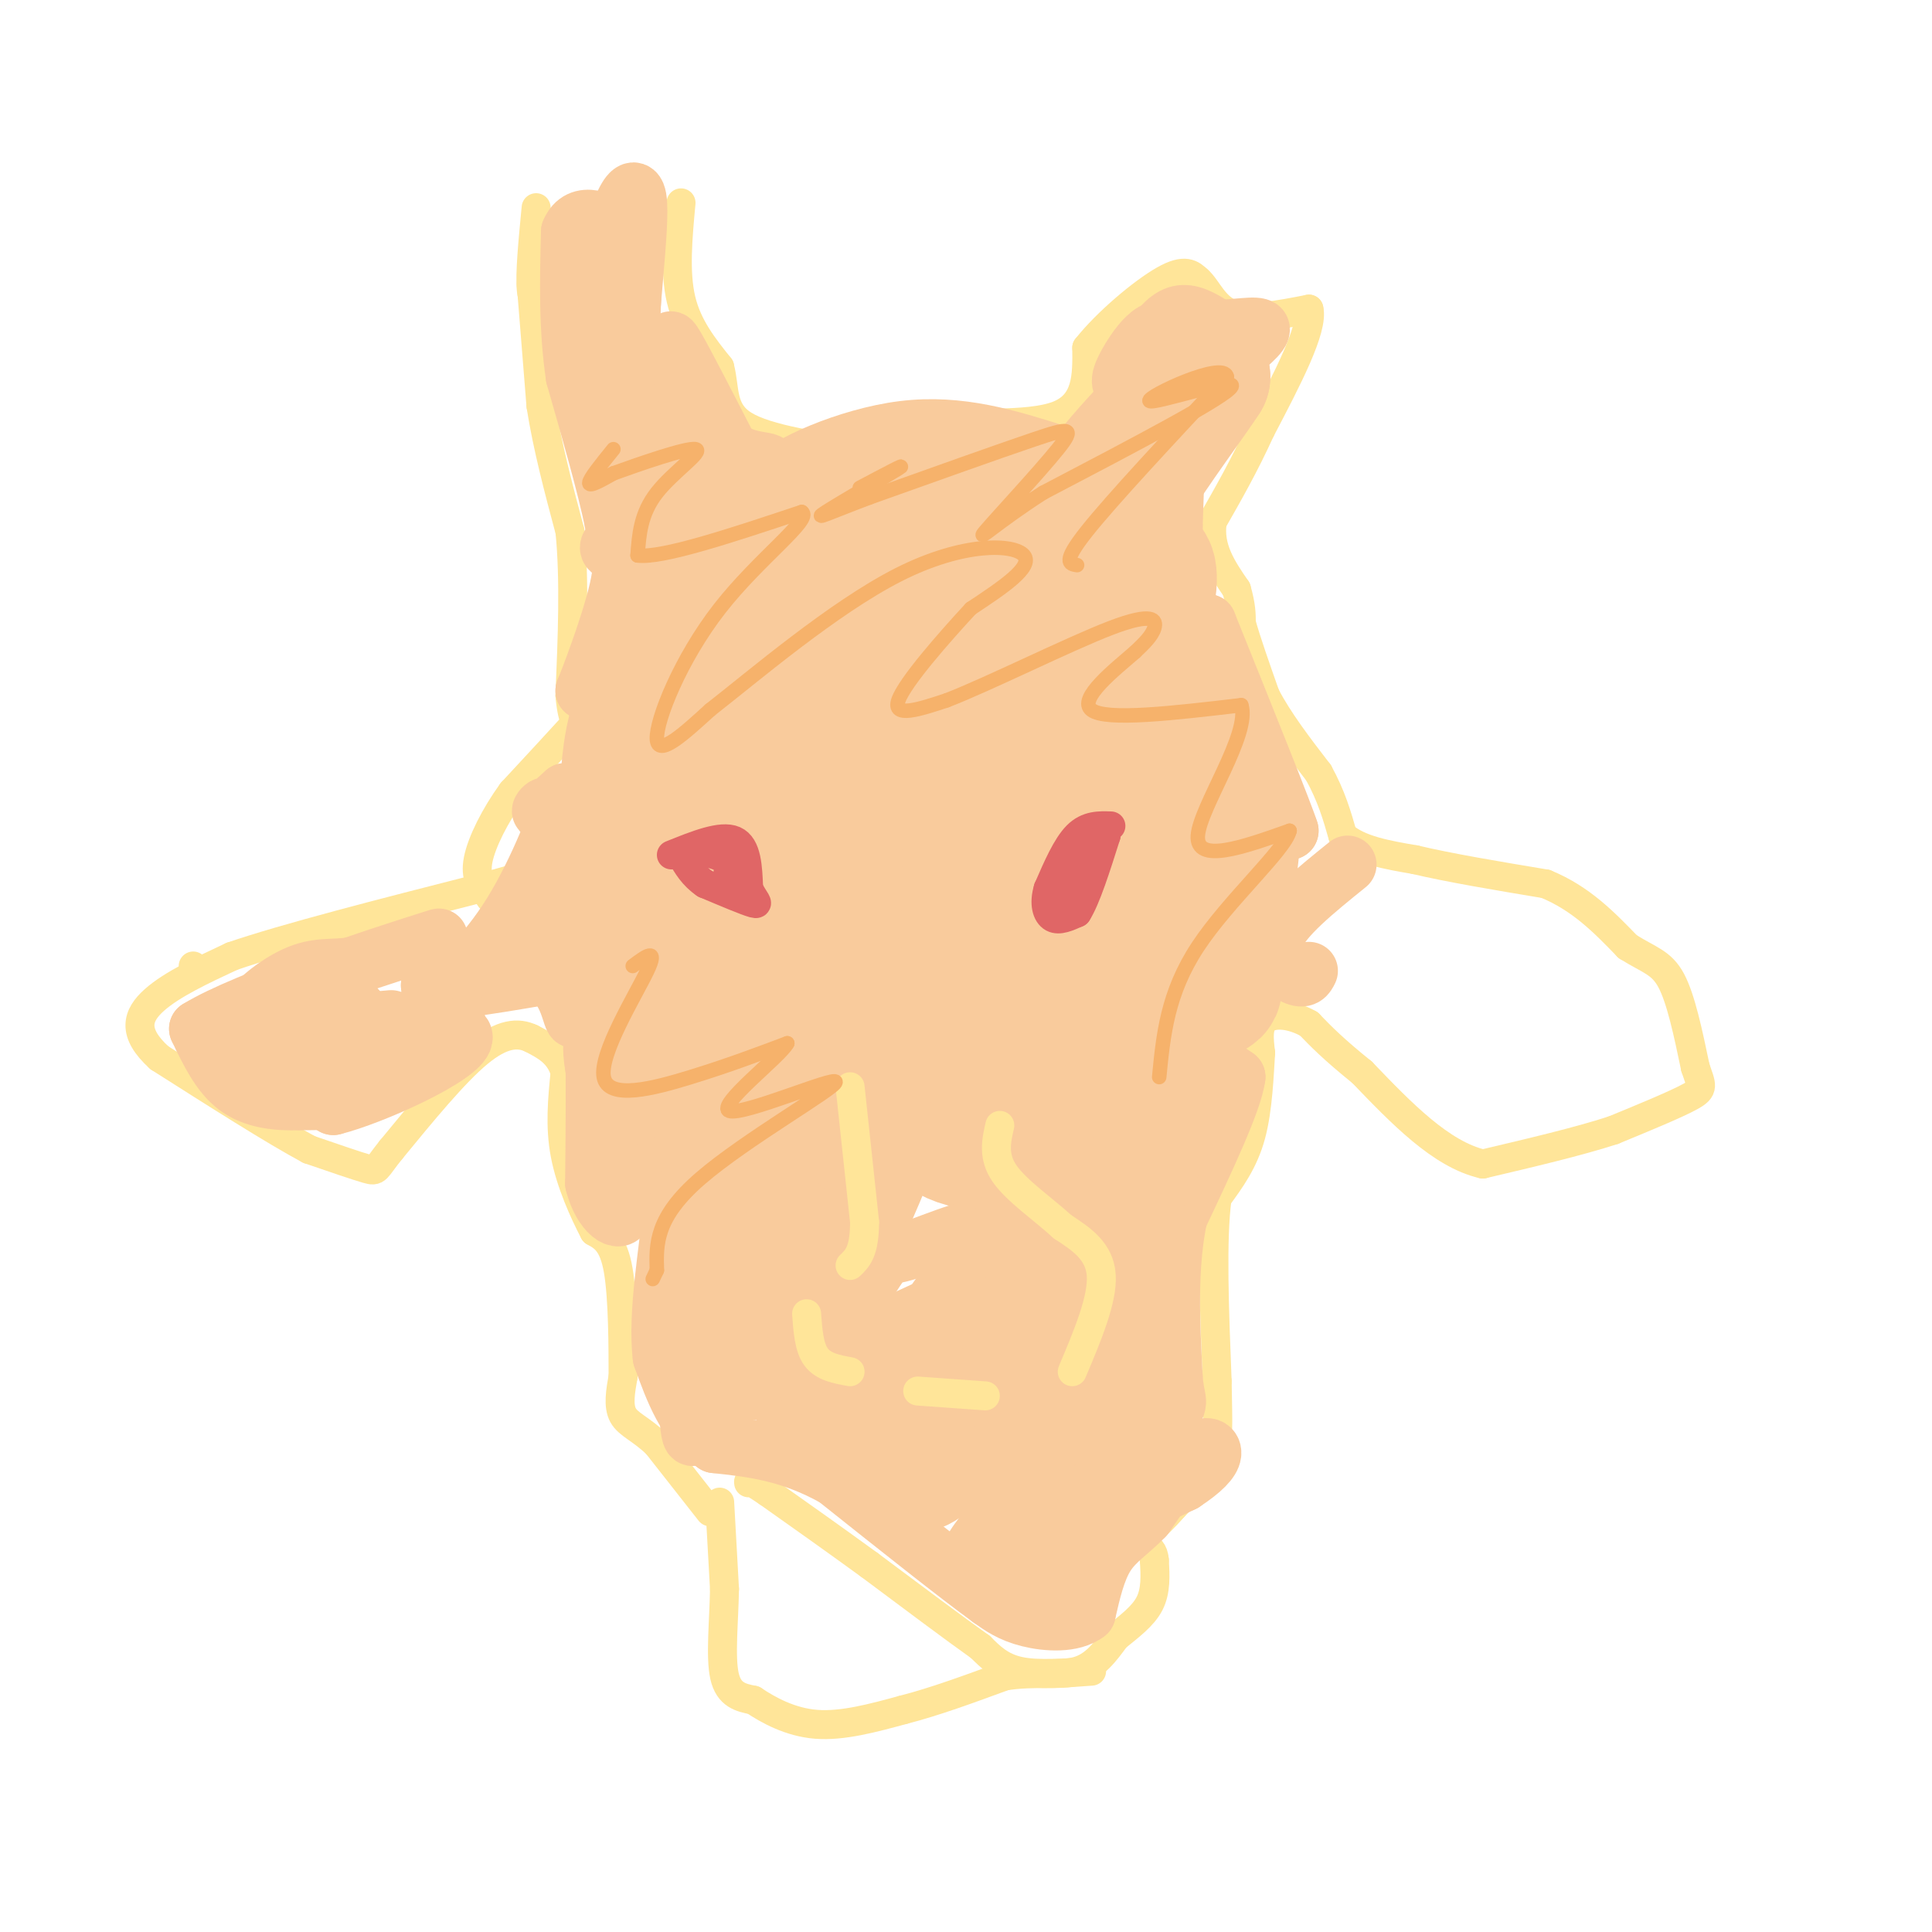 <svg viewBox='0 0 400 400' version='1.1' xmlns='http://www.w3.org/2000/svg' xmlns:xlink='http://www.w3.org/1999/xlink'><g fill='none' stroke='#ffe599' stroke-width='6' stroke-linecap='round' stroke-linejoin='round'><path d='M40,200c0.000,0.000 0.100,0.100 0.1,0.1'/><path d='M110,59c0.000,0.000 2.000,25.000 2,25'/><path d='M112,84c1.333,8.500 3.667,17.250 6,26'/><path d='M118,110c1.000,10.000 0.500,22.000 0,34'/><path d='M118,144c0.533,6.267 1.867,4.933 0,7c-1.867,2.067 -6.933,7.533 -12,13'/><path d='M106,164c-3.511,4.822 -6.289,10.378 -7,14c-0.711,3.622 0.644,5.311 2,7'/><path d='M101,185c0.500,1.333 0.750,1.167 1,1'/><path d='M113,62c-1.333,0.583 -2.667,1.167 -3,-2c-0.333,-3.167 0.333,-10.083 1,-17'/><path d='M141,42c-0.667,7.167 -1.333,14.333 0,20c1.333,5.667 4.667,9.833 8,14'/><path d='M149,76c1.200,4.578 0.200,9.022 5,12c4.800,2.978 15.400,4.489 26,6'/><path d='M180,94c6.500,0.000 9.750,-3.000 13,-6'/><path d='M193,88c7.533,-0.756 19.867,0.356 26,-2c6.133,-2.356 6.067,-8.178 6,-14'/><path d='M225,72c4.178,-5.289 11.622,-11.511 16,-14c4.378,-2.489 5.689,-1.244 7,0'/><path d='M248,58c1.933,1.600 3.267,5.600 7,7c3.733,1.400 9.867,0.200 16,-1'/><path d='M271,64c1.000,4.000 -4.500,14.500 -10,25'/><path d='M261,89c-3.333,7.333 -6.667,13.167 -10,19'/><path d='M251,108c-0.833,5.500 2.083,9.750 5,14'/><path d='M256,122c1.000,3.500 1.000,5.250 1,7'/><path d='M257,129c1.000,3.667 3.000,9.333 5,15'/><path d='M262,144c2.667,5.167 6.833,10.583 11,16'/><path d='M273,160c2.667,4.833 3.833,8.917 5,13'/><path d='M278,173c3.333,3.000 9.167,4.000 15,5'/><path d='M293,178c7.000,1.667 17.000,3.333 27,5'/><path d='M320,183c7.333,3.000 12.167,8.000 17,13'/><path d='M337,196c4.422,2.778 6.978,3.222 9,7c2.022,3.778 3.511,10.889 5,18'/><path d='M351,221c1.267,3.822 1.933,4.378 -1,6c-2.933,1.622 -9.467,4.311 -16,7'/><path d='M334,234c-7.167,2.333 -17.083,4.667 -27,7'/><path d='M307,241c-8.667,-2.000 -16.833,-10.500 -25,-19'/><path d='M282,222c-6.000,-4.833 -8.500,-7.417 -11,-10'/><path d='M271,212c-3.667,-2.089 -7.333,-2.311 -9,-1c-1.667,1.311 -1.333,4.156 -1,7'/><path d='M261,218c-0.289,4.289 -0.511,11.511 -2,17c-1.489,5.489 -4.244,9.244 -7,13'/><path d='M252,248c-1.167,8.500 -0.583,23.250 0,38'/><path d='M252,286c0.133,9.022 0.467,12.578 -1,16c-1.467,3.422 -4.733,6.711 -8,10'/><path d='M243,312c-2.167,2.500 -3.583,3.750 -5,5'/><path d='M147,313c0.000,0.000 -11.000,-14.000 -11,-14'/><path d='M136,299c-3.267,-3.156 -5.933,-4.044 -7,-6c-1.067,-1.956 -0.533,-4.978 0,-8'/><path d='M129,285c0.000,-5.778 0.000,-16.222 -1,-22c-1.000,-5.778 -3.000,-6.889 -5,-8'/><path d='M123,255c-2.111,-4.044 -4.889,-10.156 -6,-16c-1.111,-5.844 -0.556,-11.422 0,-17'/><path d='M117,222c-1.167,-4.000 -4.083,-5.500 -7,-7'/><path d='M110,215c-2.733,-1.311 -6.067,-1.089 -11,3c-4.933,4.089 -11.467,12.044 -18,20'/><path d='M81,238c-3.378,4.178 -2.822,4.622 -5,4c-2.178,-0.622 -7.089,-2.311 -12,-4'/><path d='M64,238c-7.167,-3.833 -19.083,-11.417 -31,-19'/><path d='M33,219c-5.756,-5.222 -4.644,-8.778 -1,-12c3.644,-3.222 9.822,-6.111 16,-9'/><path d='M48,198c11.167,-3.833 31.083,-8.917 51,-14'/><path d='M99,184c9.667,-2.667 8.333,-2.333 7,-2'/><path d='M149,311c0.000,0.000 1.000,18.000 1,18'/><path d='M150,329c-0.111,6.578 -0.889,14.022 0,18c0.889,3.978 3.444,4.489 6,5'/><path d='M156,352c3.022,2.022 7.578,4.578 13,5c5.422,0.422 11.711,-1.289 18,-3'/><path d='M187,354c6.500,-1.667 13.750,-4.333 21,-7'/><path d='M208,347c6.244,-1.000 11.356,0.000 15,-1c3.644,-1.000 5.822,-4.000 8,-7'/><path d='M231,339c2.756,-2.244 5.644,-4.356 7,-7c1.356,-2.644 1.178,-5.822 1,-9'/><path d='M239,323c-0.167,-2.000 -1.083,-2.500 -2,-3'/><path d='M226,346c-5.583,0.417 -11.167,0.833 -15,0c-3.833,-0.833 -5.917,-2.917 -8,-5'/><path d='M203,341c-5.167,-3.667 -14.083,-10.333 -23,-17'/><path d='M180,324c-7.333,-5.333 -14.167,-10.167 -21,-15'/><path d='M159,309c-4.167,-2.833 -4.083,-2.417 -4,-2'/></g>
<g fill='none' stroke='#f9cb9c' stroke-width='12' stroke-linecap='round' stroke-linejoin='round'><path d='M147,122c-0.111,16.689 -0.222,33.378 -1,40c-0.778,6.622 -2.222,3.178 -3,1c-0.778,-2.178 -0.889,-3.089 -1,-4'/></g>
<g fill='none' stroke='#f9cb9c' stroke-width='28' stroke-linecap='round' stroke-linejoin='round'><path d='M178,120c-9.600,-0.667 -19.200,-1.333 -27,3c-7.800,4.333 -13.800,13.667 -17,21c-3.200,7.333 -3.600,12.667 -4,18'/><path d='M130,162c1.548,3.429 7.417,3.000 11,3c3.583,0.000 4.881,0.429 12,-5c7.119,-5.429 20.060,-16.714 33,-28'/><path d='M186,132c2.091,-4.565 -9.183,-1.976 -16,0c-6.817,1.976 -9.177,3.339 -13,7c-3.823,3.661 -9.107,9.621 -6,12c3.107,2.379 14.606,1.179 27,-4c12.394,-5.179 25.684,-14.337 33,-18c7.316,-3.663 8.658,-1.832 10,0'/><path d='M221,129c-2.512,0.524 -13.792,1.833 -15,0c-1.208,-1.833 7.655,-6.810 13,-12c5.345,-5.190 7.173,-10.595 9,-16'/><path d='M228,101c3.667,-5.167 8.333,-10.083 13,-15'/><path d='M241,86c3.500,-3.833 5.750,-5.917 8,-8'/><path d='M249,78c-1.956,3.156 -10.844,15.044 -15,22c-4.156,6.956 -3.578,8.978 -3,11'/><path d='M231,111c-2.867,10.956 -8.533,32.844 -8,37c0.533,4.156 7.267,-9.422 14,-23'/><path d='M237,125c2.044,-6.022 0.156,-9.578 0,-6c-0.156,3.578 1.422,14.289 3,25'/><path d='M240,144c3.000,9.167 9.000,19.583 15,30'/><path d='M255,174c0.333,9.833 -6.333,19.417 -13,29'/><path d='M242,203c-3.185,5.772 -4.648,5.702 -2,5c2.648,-0.702 9.405,-2.035 11,-3c1.595,-0.965 -1.973,-1.561 -4,0c-2.027,1.561 -2.514,5.281 -3,9'/><path d='M244,214c-1.667,4.667 -4.333,11.833 -7,19'/><path d='M237,233c-0.737,4.152 0.921,5.032 -3,1c-3.921,-4.032 -13.422,-12.978 -19,-17c-5.578,-4.022 -7.232,-3.121 -10,-3c-2.768,0.121 -6.648,-0.537 -9,2c-2.352,2.537 -3.176,8.268 -4,14'/><path d='M192,230c1.791,4.240 8.268,7.841 15,6c6.732,-1.841 13.718,-9.123 19,-12c5.282,-2.877 8.859,-1.348 11,-13c2.141,-11.652 2.846,-36.483 2,-46c-0.846,-9.517 -3.242,-3.719 -11,7c-7.758,10.719 -20.879,26.360 -34,42'/><path d='M194,214c-0.500,-7.238 15.250,-46.333 19,-54c3.750,-7.667 -4.500,16.095 -12,32c-7.500,15.905 -14.250,23.952 -21,32'/><path d='M180,224c-5.536,10.082 -8.876,19.287 -10,10c-1.124,-9.287 -0.033,-37.067 5,-55c5.033,-17.933 14.009,-26.021 20,-31c5.991,-4.979 8.997,-6.851 10,-6c1.003,0.851 0.001,4.426 -1,8'/><path d='M204,150c-0.826,3.074 -2.392,6.760 -3,21c-0.608,14.240 -0.260,39.034 0,48c0.260,8.966 0.430,2.104 3,1c2.570,-1.104 7.538,3.549 14,-2c6.462,-5.549 14.418,-21.300 14,-30c-0.418,-8.700 -9.209,-10.350 -18,-12'/><path d='M214,176c-6.939,-5.266 -15.288,-12.430 -23,-14c-7.712,-1.570 -14.789,2.456 -19,5c-4.211,2.544 -5.557,3.608 -8,6c-2.443,2.392 -5.984,6.112 -9,16c-3.016,9.888 -5.508,25.944 -8,42'/><path d='M147,231c-4.504,-1.410 -11.764,-25.935 -15,-40c-3.236,-14.065 -2.448,-17.671 -2,-16c0.448,1.671 0.557,8.620 2,13c1.443,4.380 4.222,6.190 7,8'/><path d='M139,196c2.122,1.173 3.928,0.104 6,2c2.072,1.896 4.411,6.756 10,-8c5.589,-14.756 14.428,-49.126 19,-66c4.572,-16.874 4.878,-16.250 7,-17c2.122,-0.750 6.061,-2.875 10,-5'/><path d='M191,102c-1.560,0.953 -10.459,5.835 -15,9c-4.541,3.165 -4.722,4.611 -2,6c2.722,1.389 8.348,2.720 14,2c5.652,-0.720 11.329,-3.491 12,-4c0.671,-0.509 -3.665,1.246 -8,3'/></g>
<g fill='none' stroke='#f9cb9c' stroke-width='12' stroke-linecap='round' stroke-linejoin='round'><path d='M140,129c0.000,0.000 -11.000,-21.000 -11,-21'/><path d='M129,108c-1.798,-4.690 -0.792,-5.917 0,-3c0.792,2.917 1.369,9.976 0,17c-1.369,7.024 -4.685,14.012 -8,21'/><path d='M121,143c0.356,-0.778 5.244,-13.222 7,-21c1.756,-7.778 0.378,-10.889 -1,-14'/><path d='M127,108c-1.500,-7.333 -4.750,-18.667 -8,-30'/><path d='M119,78c-1.500,-10.000 -1.250,-20.000 -1,-30'/><path d='M118,48c1.978,-4.889 7.422,-2.111 10,0c2.578,2.111 2.289,3.556 2,5'/><path d='M130,53c0.267,-1.356 -0.067,-7.244 0,-7c0.067,0.244 0.533,6.622 1,13'/><path d='M131,59c-0.190,7.143 -1.167,18.500 0,27c1.167,8.500 4.476,14.143 4,9c-0.476,-5.143 -4.738,-21.071 -9,-37'/><path d='M126,58c0.167,-11.643 5.083,-22.250 6,-17c0.917,5.250 -2.167,26.357 -2,38c0.167,11.643 3.583,13.821 7,16'/><path d='M137,95c1.476,4.310 1.667,7.083 3,6c1.333,-1.083 3.810,-6.024 4,-11c0.190,-4.976 -1.905,-9.988 -4,-15'/><path d='M140,75c-1.111,-3.933 -1.889,-6.267 0,-3c1.889,3.267 6.444,12.133 11,21'/><path d='M151,93c4.644,3.489 10.756,1.711 7,4c-3.756,2.289 -17.378,8.644 -31,15'/><path d='M127,112c-3.489,3.044 3.289,3.156 12,1c8.711,-2.156 19.356,-6.578 30,-11'/><path d='M169,102c1.667,-1.726 -9.167,-0.542 -8,-3c1.167,-2.458 14.333,-8.560 26,-10c11.667,-1.440 21.833,1.780 32,5'/><path d='M219,94c0.857,1.786 -13.000,3.750 -14,4c-1.000,0.250 10.857,-1.214 17,-3c6.143,-1.786 6.571,-3.893 7,-6'/><path d='M229,89c2.667,-4.000 5.833,-11.000 9,-18'/><path d='M238,71c2.644,-4.267 4.756,-5.933 7,-6c2.244,-0.067 4.622,1.467 7,3'/><path d='M252,68c3.400,0.156 8.400,-0.956 9,0c0.600,0.956 -3.200,3.978 -7,7'/><path d='M254,75c-2.893,5.310 -6.625,15.083 -9,19c-2.375,3.917 -3.393,1.976 -5,-1c-1.607,-2.976 -3.804,-6.988 -6,-11'/><path d='M234,82c-1.679,-2.238 -2.875,-2.333 -1,-6c1.875,-3.667 6.821,-10.905 9,-6c2.179,4.905 1.589,21.952 1,39'/><path d='M243,109c0.156,10.022 0.044,15.578 2,21c1.956,5.422 5.978,10.711 10,16'/><path d='M255,146c3.667,7.000 7.833,16.500 12,26'/><path d='M267,172c-0.833,-2.833 -8.917,-22.917 -17,-43'/><path d='M250,129c-0.619,0.869 6.333,24.542 4,47c-2.333,22.458 -13.952,43.702 -18,53c-4.048,9.298 -0.524,6.649 3,4'/><path d='M239,233c2.111,-1.867 5.889,-8.533 9,-11c3.111,-2.467 5.556,-0.733 8,1'/><path d='M256,223c-0.667,5.000 -6.333,17.000 -12,29'/><path d='M244,252c-2.167,10.333 -1.583,21.667 -1,33'/><path d='M243,285c0.378,5.978 1.822,4.422 -1,9c-2.822,4.578 -9.911,15.289 -17,26'/><path d='M225,320c-1.821,4.726 2.125,3.542 3,2c0.875,-1.542 -1.321,-3.440 1,-6c2.321,-2.560 9.161,-5.780 16,-9'/><path d='M245,307c3.952,-2.595 5.833,-4.583 6,-6c0.167,-1.417 -1.381,-2.262 -4,0c-2.619,2.262 -6.310,7.631 -10,13'/><path d='M237,314c-3.156,3.267 -6.044,4.933 -8,8c-1.956,3.067 -2.978,7.533 -4,12'/><path d='M225,334c-2.933,2.267 -8.267,1.933 -12,1c-3.733,-0.933 -5.867,-2.467 -8,-4'/><path d='M205,331c-6.667,-4.833 -19.333,-14.917 -32,-25'/><path d='M173,306c-9.500,-5.333 -17.250,-6.167 -25,-7'/><path d='M148,299c-6.000,-4.167 -8.500,-11.083 -11,-18'/><path d='M137,281c-1.133,-9.156 1.533,-23.044 2,-30c0.467,-6.956 -1.267,-6.978 -3,-7'/><path d='M136,244c-2.022,-2.200 -5.578,-4.200 -8,-8c-2.422,-3.800 -3.711,-9.400 -5,-15'/><path d='M123,221c-0.778,-4.200 -0.222,-7.200 0,-3c0.222,4.200 0.111,15.600 0,27'/><path d='M123,245c1.582,6.317 5.537,8.611 6,6c0.463,-2.611 -2.568,-10.126 -4,-18c-1.432,-7.874 -1.266,-16.107 1,-20c2.266,-3.893 6.633,-3.447 11,-3'/><path d='M137,210c3.204,-2.136 5.715,-5.974 6,15c0.285,20.974 -1.654,66.762 0,72c1.654,5.238 6.901,-30.075 11,-48c4.099,-17.925 7.049,-18.463 10,-19'/><path d='M164,230c1.911,6.111 1.689,30.889 0,42c-1.689,11.111 -4.844,8.556 -8,6'/><path d='M156,278c-3.630,5.624 -8.705,16.683 -2,7c6.705,-9.683 25.190,-40.107 32,-49c6.810,-8.893 1.946,3.745 -3,15c-4.946,11.255 -9.973,21.128 -15,31'/><path d='M168,282c-2.333,-3.978 -0.667,-29.422 -2,-32c-1.333,-2.578 -5.667,17.711 -10,38'/><path d='M156,288c-1.812,0.165 -1.344,-18.421 0,-29c1.344,-10.579 3.562,-13.150 7,-8c3.438,5.150 8.097,18.019 8,25c-0.097,6.981 -4.949,8.072 -7,12c-2.051,3.928 -1.300,10.694 -1,12c0.300,1.306 0.150,-2.847 0,-7'/><path d='M163,293c3.703,-7.204 12.960,-21.715 17,-28c4.040,-6.285 2.864,-4.344 8,-6c5.136,-1.656 16.583,-6.908 21,-5c4.417,1.908 1.805,10.975 1,16c-0.805,5.025 0.199,6.007 -4,11c-4.199,4.993 -13.599,13.996 -23,23'/><path d='M183,304c-4.023,1.019 -2.581,-7.935 1,-17c3.581,-9.065 9.302,-18.241 18,-28c8.698,-9.759 20.373,-20.100 22,-18c1.627,2.100 -6.793,16.642 -19,26c-12.207,9.358 -28.202,13.531 -28,12c0.202,-1.531 16.601,-8.765 33,-16'/><path d='M210,263c2.207,2.788 -8.774,17.757 -17,26c-8.226,8.243 -13.696,9.761 -14,10c-0.304,0.239 4.558,-0.802 8,-2c3.442,-1.198 5.465,-2.553 1,-3c-4.465,-0.447 -15.419,0.015 -20,-1c-4.581,-1.015 -2.791,-3.508 -1,-6'/><path d='M167,287c1.554,-1.598 5.940,-2.593 10,-1c4.060,1.593 7.795,5.775 12,8c4.205,2.225 8.880,2.493 14,1c5.120,-1.493 10.686,-4.748 18,-13c7.314,-8.252 16.375,-21.501 14,-20c-2.375,1.501 -16.188,17.750 -30,34'/><path d='M205,296c-4.976,6.348 -2.416,5.217 -3,3c-0.584,-2.217 -4.311,-5.520 2,-16c6.311,-10.480 22.660,-28.137 24,-26c1.340,2.137 -12.330,24.069 -26,46'/><path d='M202,303c-7.502,9.151 -13.257,9.028 -12,7c1.257,-2.028 9.525,-5.960 17,-11c7.475,-5.040 14.158,-11.186 16,-18c1.842,-6.814 -1.158,-14.296 2,-22c3.158,-7.704 12.474,-15.630 16,-18c3.526,-2.370 1.263,0.815 -1,4'/><path d='M240,245c-2.060,9.690 -6.708,31.917 -14,45c-7.292,13.083 -17.226,17.024 -21,18c-3.774,0.976 -1.387,-1.012 1,-3'/><path d='M206,305c3.774,-3.964 12.708,-12.375 17,-13c4.292,-0.625 3.940,6.536 1,11c-2.940,4.464 -8.470,6.232 -14,8'/><path d='M210,311c-4.631,3.917 -9.208,9.708 -9,11c0.208,1.292 5.202,-1.917 12,-9c6.798,-7.083 15.399,-18.042 24,-29'/><path d='M237,284c0.267,3.533 -11.067,26.867 -17,37c-5.933,10.133 -6.467,7.067 -7,4'/><path d='M213,325c-0.821,1.488 0.625,3.208 5,1c4.375,-2.208 11.679,-8.345 15,-14c3.321,-5.655 2.661,-10.827 2,-16'/></g>
<g fill='none' stroke='#ffe599' stroke-width='6' stroke-linecap='round' stroke-linejoin='round'><path d='M176,225c0.000,0.000 3.000,28.000 3,28'/><path d='M179,253c0.000,6.167 -1.500,7.583 -3,9'/><path d='M167,272c0.250,3.500 0.500,7.000 2,9c1.500,2.000 4.250,2.500 7,3'/><path d='M190,288c0.000,0.000 14.000,1.000 14,1'/><path d='M222,284c3.167,-7.500 6.333,-15.000 6,-20c-0.333,-5.000 -4.167,-7.500 -8,-10'/><path d='M220,254c-3.867,-3.556 -9.533,-7.444 -12,-11c-2.467,-3.556 -1.733,-6.778 -1,-10'/></g>
<g fill='none' stroke='#e06666' stroke-width='6' stroke-linecap='round' stroke-linejoin='round'><path d='M139,177c5.167,-2.083 10.333,-4.167 13,-3c2.667,1.167 2.833,5.583 3,10'/><path d='M155,184c1.133,2.400 2.467,3.400 1,3c-1.467,-0.400 -5.733,-2.200 -10,-4'/><path d='M146,183c-2.500,-1.667 -3.750,-3.833 -5,-6'/><path d='M141,177c1.321,-1.060 7.125,-0.708 9,1c1.875,1.708 -0.179,4.774 0,6c0.179,1.226 2.589,0.613 5,0'/><path d='M230,171c-2.417,-0.083 -4.833,-0.167 -7,2c-2.167,2.167 -4.083,6.583 -6,11'/><path d='M217,184c-0.933,3.089 -0.267,5.311 1,6c1.267,0.689 3.133,-0.156 5,-1'/><path d='M223,189c1.833,-2.833 3.917,-9.417 6,-16'/><path d='M229,173c-1.022,0.000 -6.578,8.000 -8,11c-1.422,3.000 1.289,1.000 4,-1'/></g>
<g fill='none' stroke='#f6b26b' stroke-width='3' stroke-linecap='round' stroke-linejoin='round'><path d='M127,93c-2.500,3.083 -5.000,6.167 -5,7c0.000,0.833 2.500,-0.583 5,-2'/><path d='M127,98c5.048,-1.821 15.167,-5.375 17,-5c1.833,0.375 -4.619,4.679 -8,9c-3.381,4.321 -3.690,8.661 -4,13'/><path d='M132,115c5.000,0.667 19.500,-4.167 34,-9'/><path d='M166,106c2.321,1.452 -8.875,9.583 -17,20c-8.125,10.417 -13.179,23.119 -13,27c0.179,3.881 5.589,-1.060 11,-6'/><path d='M147,147c8.845,-6.893 25.458,-21.125 39,-28c13.542,-6.875 24.012,-6.393 26,-4c1.988,2.393 -4.506,6.696 -11,11'/><path d='M201,126c-5.489,5.933 -13.711,15.267 -15,19c-1.289,3.733 4.356,1.867 10,0'/><path d='M196,145c8.655,-3.333 25.292,-11.667 34,-15c8.708,-3.333 9.488,-1.667 9,0c-0.488,1.667 -2.244,3.333 -4,5'/><path d='M235,135c-4.000,3.489 -12.000,9.711 -9,12c3.000,2.289 17.000,0.644 31,-1'/><path d='M257,146c1.978,5.889 -8.578,21.111 -9,27c-0.422,5.889 9.289,2.444 19,-1'/><path d='M267,172c-0.911,3.978 -12.689,14.422 -19,24c-6.311,9.578 -7.156,18.289 -8,27'/><path d='M223,117c-1.583,-0.250 -3.167,-0.500 2,-7c5.167,-6.500 17.083,-19.250 29,-32'/><path d='M254,78c-0.607,-3.381 -16.625,4.167 -16,5c0.625,0.833 17.893,-5.048 17,-3c-0.893,2.048 -19.946,12.024 -39,22'/><path d='M216,102c-9.632,6.175 -14.211,10.614 -12,8c2.211,-2.614 11.211,-12.281 15,-17c3.789,-4.719 2.368,-4.491 -5,-2c-7.368,2.491 -20.684,7.246 -34,12'/><path d='M180,103c-8.286,3.119 -12.000,4.917 -9,3c3.000,-1.917 12.714,-7.548 15,-9c2.286,-1.452 -2.857,1.274 -8,4'/><path d='M131,200c2.702,-2.024 5.405,-4.048 3,1c-2.405,5.048 -9.917,17.167 -9,22c0.917,4.833 10.262,2.381 18,0c7.738,-2.381 13.869,-4.690 20,-7'/><path d='M163,216c-1.375,2.710 -14.812,12.984 -12,14c2.812,1.016 21.872,-7.226 22,-6c0.128,1.226 -18.678,11.922 -28,20c-9.322,8.078 -9.161,13.539 -9,19'/><path d='M136,263c-1.500,3.167 -0.750,1.583 0,0'/></g>
<g fill='none' stroke='#f9cb9c' stroke-width='12' stroke-linecap='round' stroke-linejoin='round'><path d='M114,189c0.000,0.000 -25.000,15.000 -25,15'/><path d='M89,204c-0.167,2.167 11.917,0.083 24,-2'/><path d='M113,202c4.917,2.452 5.208,9.583 6,9c0.792,-0.583 2.083,-8.881 2,-13c-0.083,-4.119 -1.542,-4.060 -3,-4'/><path d='M118,194c-1.000,-4.833 -2.000,-14.917 -3,-25'/><path d='M115,169c-1.356,-3.933 -3.244,-1.267 -3,-1c0.244,0.267 2.622,-1.867 5,-4'/><path d='M117,164c-0.867,4.044 -5.533,16.156 -11,25c-5.467,8.844 -11.733,14.422 -18,20'/><path d='M88,209c-6.356,6.000 -13.244,11.000 -15,13c-1.756,2.000 1.622,1.000 5,0'/><path d='M78,222c4.733,-2.978 14.067,-10.422 16,-12c1.933,-1.578 -3.533,2.711 -9,7'/><path d='M85,217c-2.778,3.000 -5.222,7.000 -9,9c-3.778,2.000 -8.889,2.000 -14,2'/><path d='M62,228c-4.711,0.178 -9.489,-0.378 -13,-3c-3.511,-2.622 -5.756,-7.311 -8,-12'/><path d='M41,213c9.867,-6.089 38.533,-15.311 47,-18c8.467,-2.689 -3.267,1.156 -15,5'/><path d='M73,200c-4.238,0.667 -7.333,-0.167 -12,2c-4.667,2.167 -10.905,7.333 -9,9c1.905,1.667 11.952,-0.167 22,-2'/><path d='M74,209c0.333,0.833 -9.833,3.917 -20,7'/><path d='M54,216c-6.107,1.012 -11.375,0.042 -12,-1c-0.625,-1.042 3.393,-2.155 6,-2c2.607,0.155 3.804,1.577 5,3'/><path d='M53,216c3.800,1.489 10.800,3.711 14,6c3.200,2.289 2.600,4.644 2,7'/><path d='M69,229c7.810,-1.917 26.333,-10.208 27,-14c0.667,-3.792 -16.524,-3.083 -22,-3c-5.476,0.083 0.762,-0.458 7,-1'/><path d='M271,201c-0.489,0.978 -0.978,1.956 -3,1c-2.022,-0.956 -5.578,-3.844 -4,-8c1.578,-4.156 8.289,-9.578 15,-15'/></g>
</svg>
